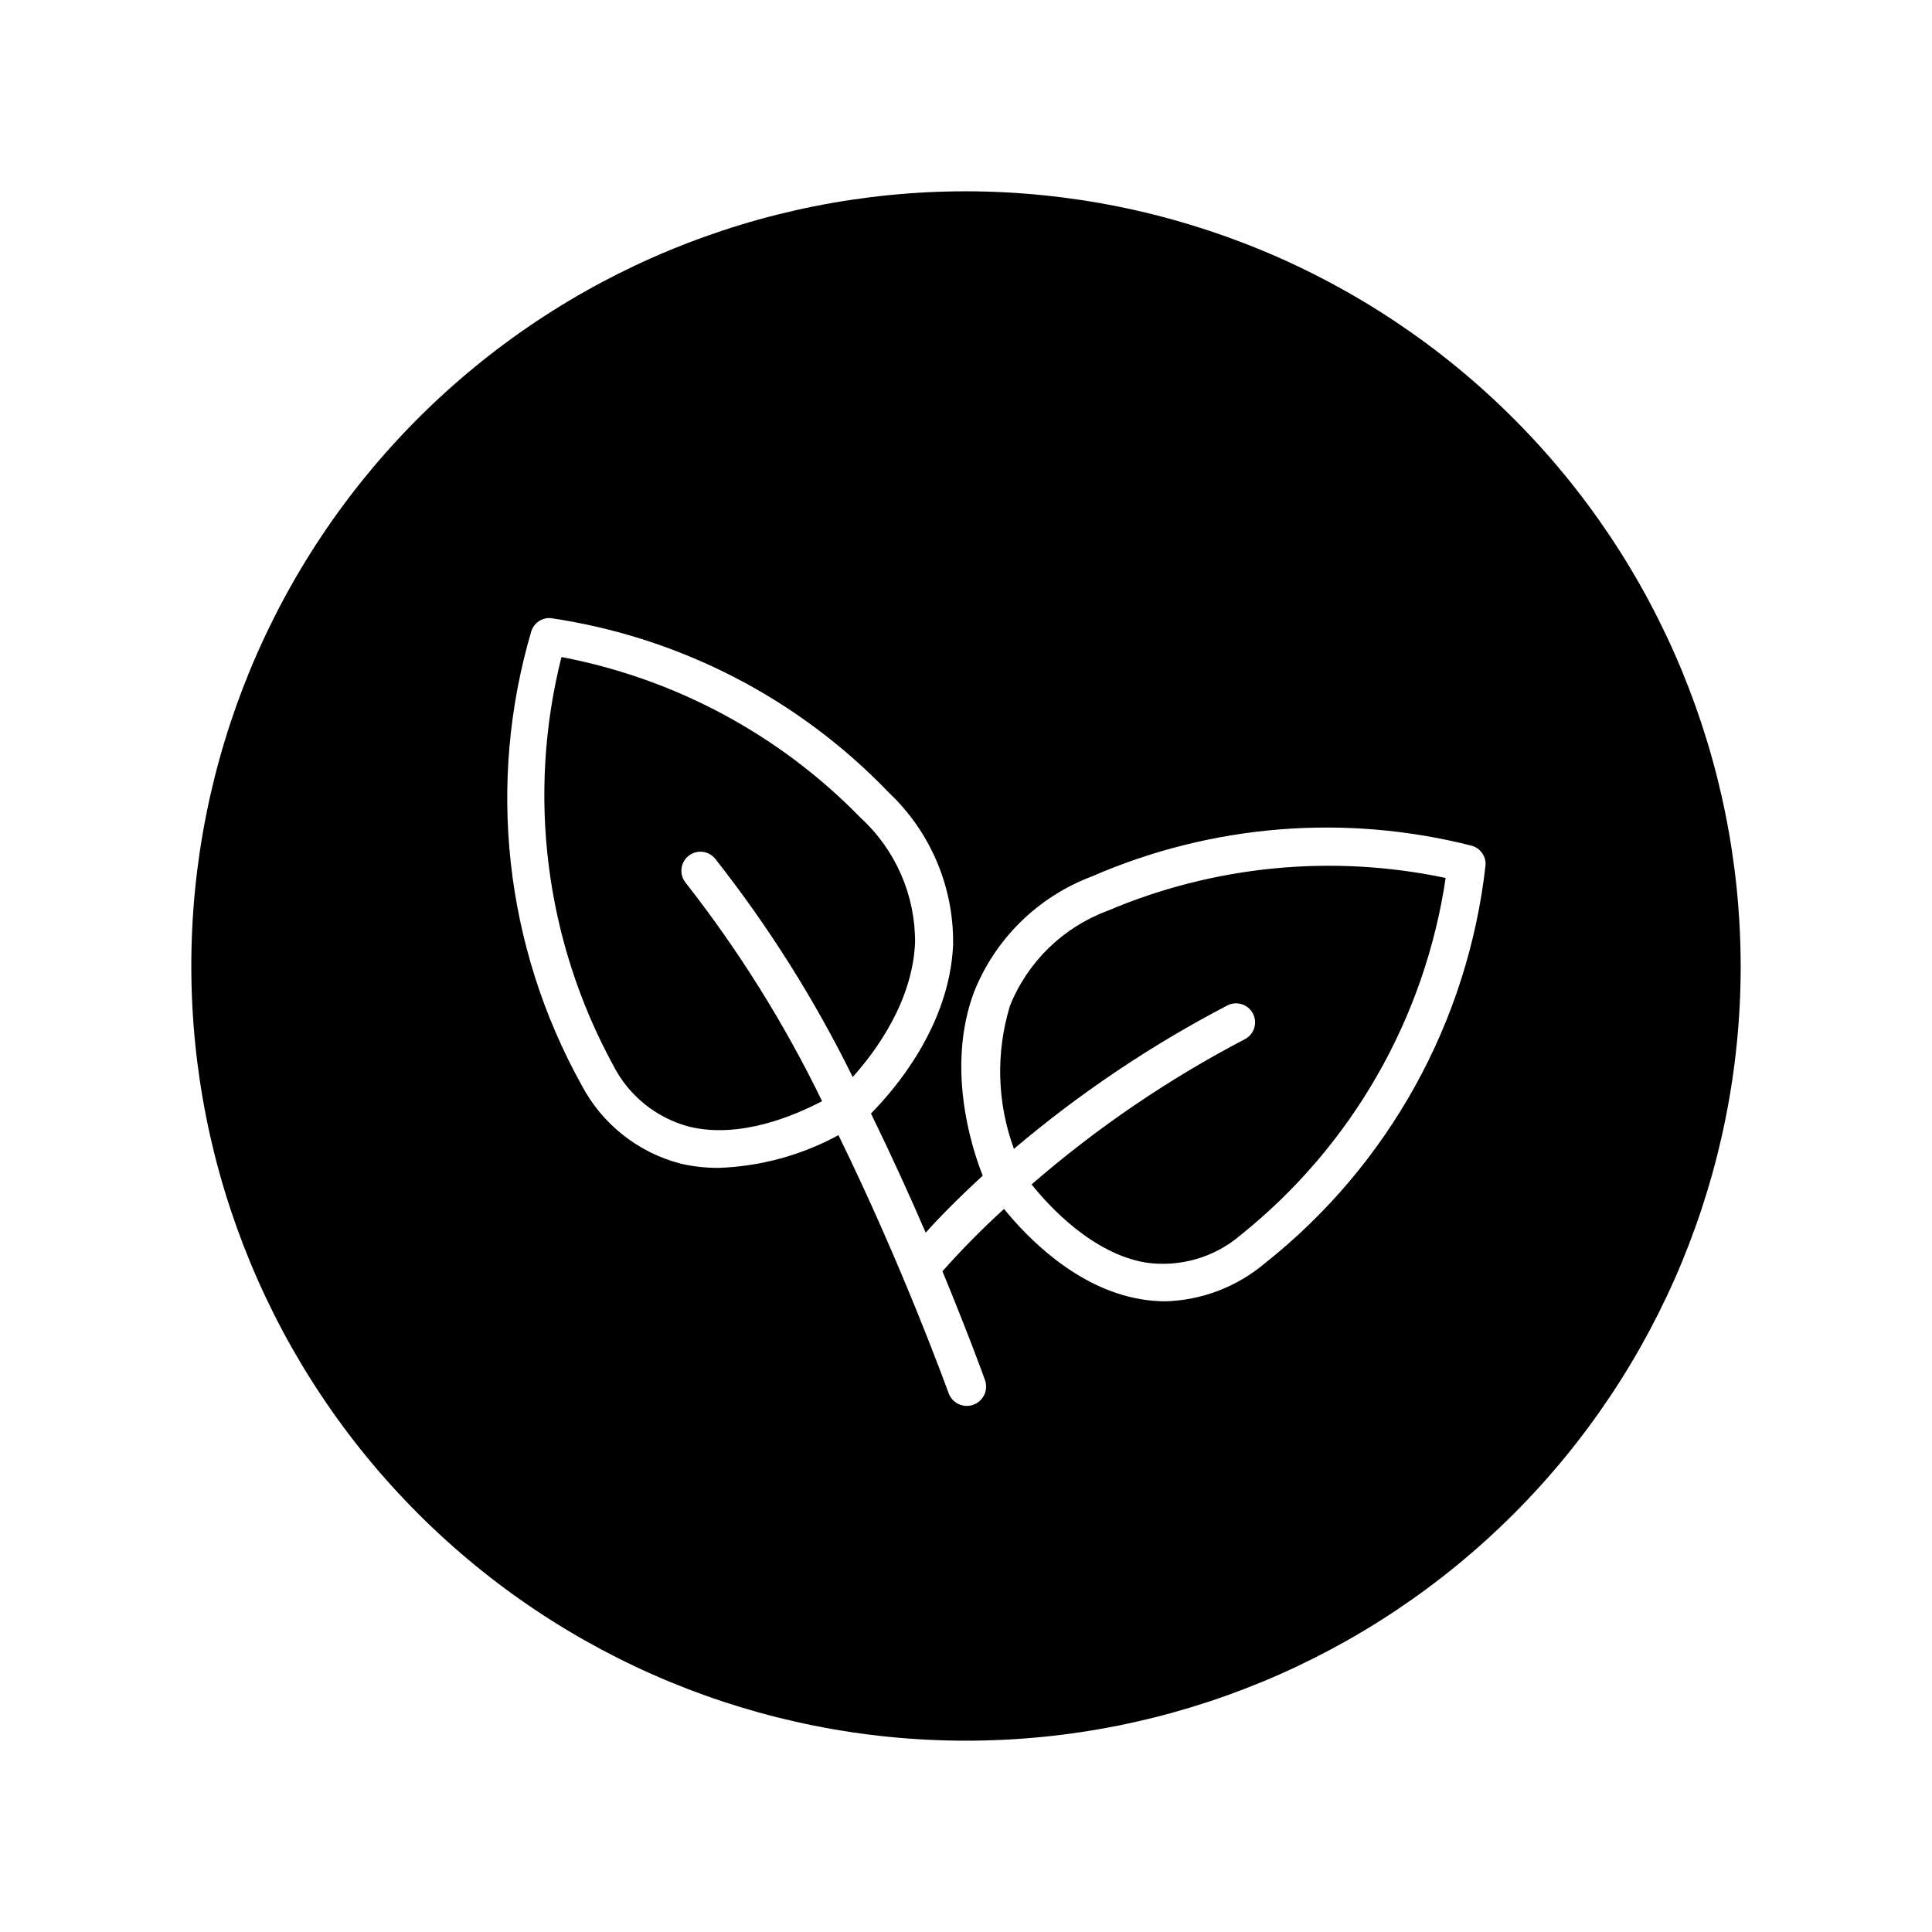 <?xml version="1.0" encoding="UTF-8"?>
<!-- Uploaded to: SVG Repo, www.svgrepo.com, Generator: SVG Repo Mixer Tools -->
<svg fill="#000000" width="800px" height="800px" version="1.1" viewBox="144 144 512 512" xmlns="http://www.w3.org/2000/svg">
 <path d="m386.5 393.8c-0.656 15.77-10.68 29.121-16.523 35.621-10.098-20.523-22.324-39.926-36.477-57.887-1.781-2.144-4.961-2.438-7.106-0.656-2.141 1.781-2.434 4.961-0.652 7.102 14.055 17.949 26.16 37.336 36.121 57.84-7.152 3.727-21.664 10.078-35.266 6.75-8.75-2.328-16.082-8.289-20.152-16.375-17.973-33.023-22.848-71.609-13.652-108.07 30.203 5.738 57.91 20.637 79.348 42.672 9.227 8.484 14.441 20.469 14.359 33zm50.984-8.414c-11.781 4.375-21.168 13.523-25.844 25.191-3.781 12.406-3.406 25.711 1.059 37.887 17.344-14.695 36.27-27.422 56.426-37.938 1.188-0.66 2.586-0.812 3.887-0.422 1.301 0.387 2.391 1.281 3.019 2.484 0.633 1.199 0.754 2.606 0.332 3.894-0.418 1.293-1.336 2.359-2.555 2.961-20.238 10.578-39.176 23.477-56.426 38.441 4.734 5.945 16.223 18.34 30.23 20.707 9.059 1.324 18.246-1.34 25.191-7.305 29.391-23.559 48.789-57.355 54.309-94.617-30.062-6.348-61.352-3.305-89.629 8.715zm167.82 14.613c0 54.449-21.629 106.67-60.133 145.17-38.5 38.504-90.719 60.133-145.17 60.133s-106.67-21.629-145.17-60.133c-38.504-38.5-60.133-90.719-60.133-145.17s21.629-106.67 60.133-145.17c38.5-38.504 90.723-60.133 145.17-60.133 54.426 0.066 106.61 21.719 145.09 60.207 38.488 38.484 60.141 90.668 60.207 145.1zm-67.609-26.805c0.098-2.297-1.375-4.371-3.578-5.039-33.555-8.574-69.012-5.719-100.76 8.113-14.309 5.379-25.676 16.562-31.289 30.781-7.203 19.547-0.906 40.305 2.367 48.516-6.902 6.348-12.043 11.637-15.113 15.113-4.18-9.672-9.07-20.453-14.508-31.59 5.793-5.844 20.809-22.871 21.766-44.688v0.004c0.238-15.219-5.922-29.844-16.98-40.305-23.926-24.984-55.5-41.273-89.727-46.301-2.246-0.125-4.301 1.254-5.039 3.375-11.887 40.258-7.113 83.605 13.25 120.31 5.43 10.383 15.004 17.977 26.348 20.906 3.305 0.766 6.688 1.137 10.078 1.109 11.09-0.395 21.941-3.363 31.688-8.668 17.281 35.266 28.969 67.812 29.172 68.316 0.934 2.672 3.852 4.082 6.523 3.152 2.672-0.934 4.082-3.856 3.148-6.527-0.453-1.309-4.586-12.645-11.285-28.867 5.144-5.793 10.594-11.309 16.324-16.523 5.844 7.203 18.992 21.059 36.324 23.93 2.113 0.359 4.254 0.543 6.398 0.555 9.688-0.273 18.996-3.824 26.402-10.078 32.797-25.992 53.852-64.008 58.492-105.6z"/>
</svg>